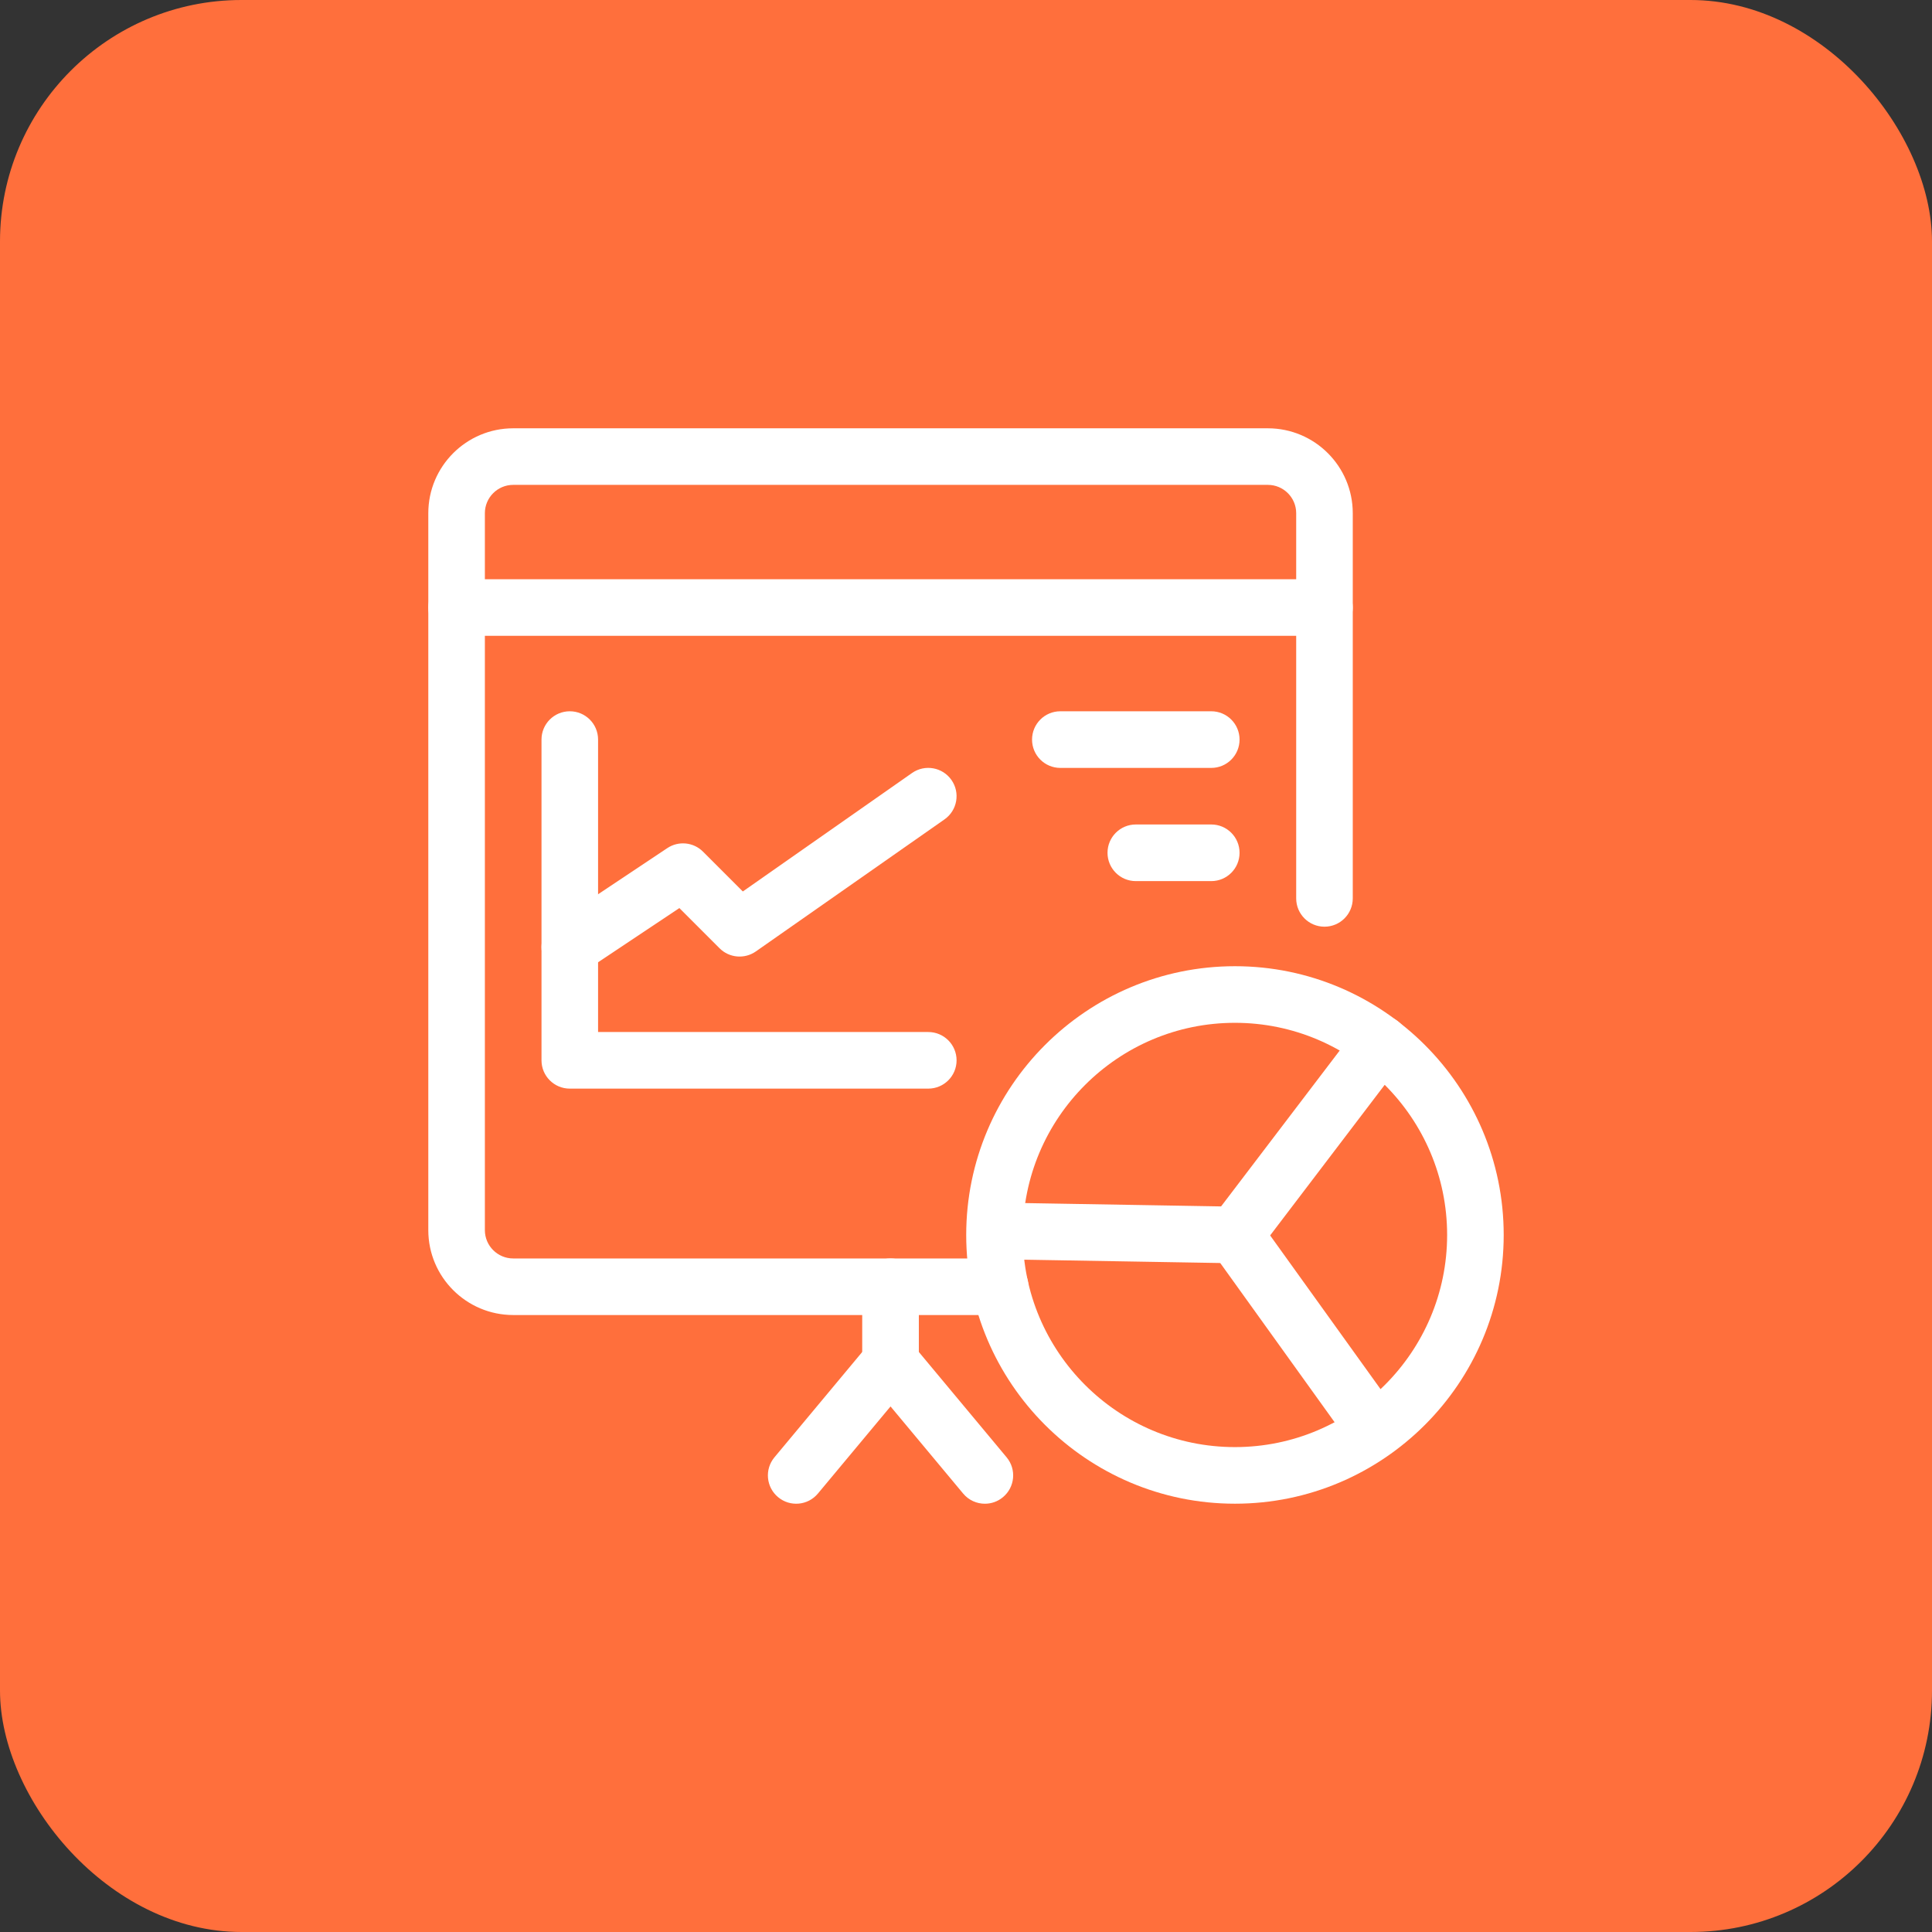 <svg xmlns="http://www.w3.org/2000/svg" width="64" height="64" viewBox="0 0 64 64" fill="none"><rect x="0" y="0" width="64" height="64" fill="#333333" stroke="none"/><rect width="64" height="64" rx="8" fill="#FF6F3C"></rect><path d="M33.131 43.562H17C15.449 43.562 14.188 42.301 14.188 40.75V17C14.188 15.449 15.449 14.188 17 14.188H42C43.551 14.188 44.812 15.449 44.812 17V29.76C44.812 30.278 44.393 30.698 43.875 30.698C43.357 30.698 42.938 30.278 42.938 29.76V17C42.938 16.483 42.517 16.062 42 16.062H17C16.483 16.062 16.062 16.483 16.062 17V40.75C16.062 41.267 16.483 41.688 17 41.688H33.131C33.649 41.688 34.069 42.107 34.069 42.625C34.069 43.143 33.649 43.562 33.131 43.562Z" fill="white"></path><path d="M29.5 46.063C28.982 46.063 28.562 45.643 28.562 45.125V42.626C28.562 42.108 28.982 41.688 29.5 41.688C30.018 41.688 30.438 42.108 30.438 42.626V45.125C30.438 45.643 30.018 46.063 29.5 46.063Z" fill="white"></path><path d="M32.626 49.813C32.357 49.813 32.09 49.698 31.905 49.475L29.5 46.59L27.095 49.475C26.764 49.873 26.173 49.928 25.775 49.595C25.377 49.264 25.323 48.673 25.655 48.275L28.78 44.525C29.136 44.097 29.864 44.097 30.22 44.525L33.345 48.275C33.677 48.673 33.623 49.264 33.225 49.595C33.05 49.742 32.837 49.813 32.626 49.813Z" fill="white"></path><path d="M43.875 21.062H15.125C14.607 21.062 14.188 20.643 14.188 20.125C14.188 19.607 14.607 19.188 15.125 19.188H43.875C44.393 19.188 44.812 19.607 44.812 20.125C44.812 20.643 44.393 21.062 43.875 21.062Z" fill="white"></path><path d="M30.75 36.062H18.875C18.357 36.062 17.938 35.643 17.938 35.125V24.499C17.938 23.981 18.357 23.562 18.875 23.562C19.393 23.562 19.812 23.981 19.812 24.499V34.187H30.75C31.268 34.187 31.688 34.607 31.688 35.125C31.688 35.643 31.268 36.062 30.75 36.062Z" fill="white"></path><path d="M18.876 32.312C18.573 32.312 18.276 32.166 18.095 31.895C17.808 31.464 17.924 30.882 18.355 30.595L22.105 28.095C22.477 27.847 22.972 27.896 23.288 28.212L24.607 29.531L30.212 25.607C30.636 25.31 31.221 25.413 31.518 25.837C31.815 26.261 31.712 26.846 31.288 27.143L25.038 31.518C24.665 31.778 24.158 31.735 23.837 31.413L22.505 30.081L19.395 32.155C19.235 32.261 19.054 32.312 18.876 32.312Z" fill="white"></path><path d="M40.125 25.438H35.125C34.607 25.438 34.188 25.018 34.188 24.5C34.188 23.982 34.607 23.562 35.125 23.562H40.125C40.643 23.562 41.062 23.982 41.062 24.5C41.062 25.018 40.643 25.438 40.125 25.438Z" fill="white"></path><path d="M40.125 29.188H37.625C37.107 29.188 36.688 28.768 36.688 28.25C36.688 27.732 37.107 27.312 37.625 27.312H40.125C40.643 27.312 41.062 27.732 41.062 28.25C41.062 28.768 40.643 29.188 40.125 29.188Z" fill="white"></path><path d="M40.909 49.812C36 49.812 32.007 45.819 32.007 40.91C32.007 36 36 32.007 40.909 32.007C45.818 32.007 49.812 36 49.812 40.91C49.812 45.819 45.818 49.812 40.909 49.812ZM40.909 33.882C37.034 33.882 33.882 37.034 33.882 40.91C33.882 44.785 37.034 47.937 40.909 47.937C44.784 47.937 47.938 44.785 47.938 40.91C47.938 37.034 44.784 33.882 40.909 33.882Z" fill="white"></path><path d="M40.909 41.847H40.893L33.118 41.715C32.601 41.706 32.188 41.279 32.197 40.762C32.205 40.244 32.618 39.847 33.15 39.84L40.45 39.964L44.986 34.003C45.299 33.591 45.887 33.51 46.299 33.824C46.711 34.138 46.791 34.726 46.477 35.138L41.655 41.477C41.478 41.71 41.202 41.847 40.909 41.847Z" fill="white"></path><path d="M45.415 48.12C45.123 48.12 44.836 47.984 44.653 47.729L40.148 41.457C39.846 41.036 39.942 40.45 40.362 40.148C40.782 39.846 41.37 39.942 41.671 40.363L46.176 46.635C46.477 47.056 46.382 47.641 45.961 47.943C45.796 48.062 45.605 48.12 45.415 48.12Z" fill="white"></path></svg>